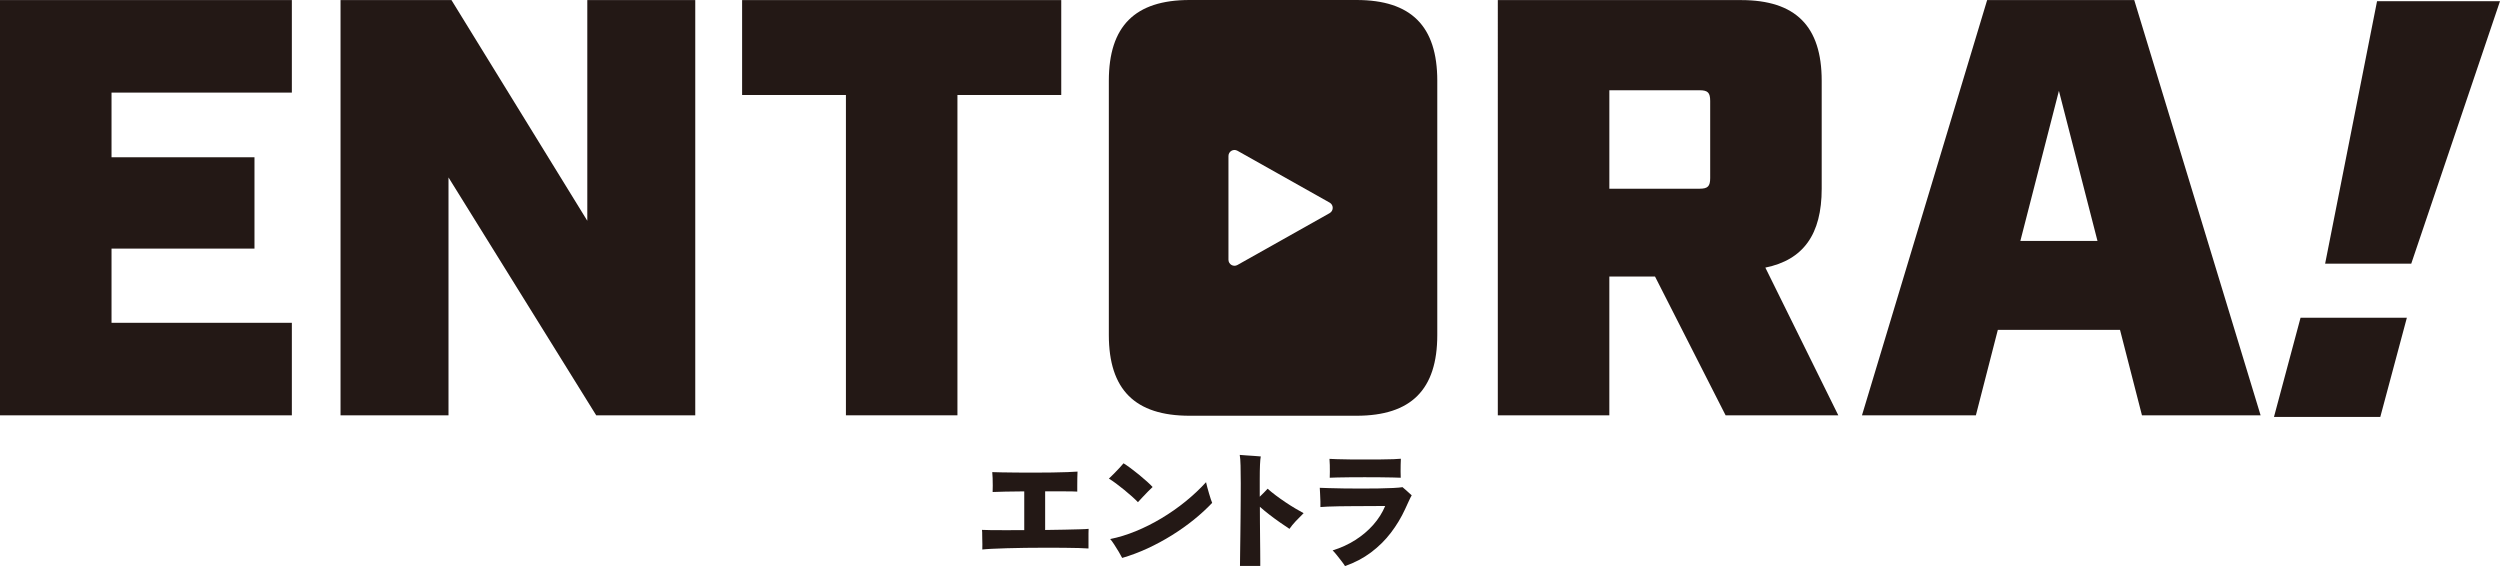 <?xml version="1.0" encoding="UTF-8"?><svg id="_レイヤー_1" xmlns="http://www.w3.org/2000/svg" viewBox="0 0 235.305 53.28"><defs><style>.cls-1{fill:#231815;}</style></defs><g><path class="cls-1" d="M0,.008H27.47V8.717H10.497v6.086h13.455v8.599H10.497v6.979H27.47v8.71H0V.008Z"/><path class="cls-1" d="M32.052,.008h10.441l12.785,20.77V.008h10.161V39.09h-9.323l-13.902-22.389v22.389h-10.162V.008Z"/><path class="cls-1" d="M79.62,8.941h-9.771V.008h30.038V8.941h-9.771v30.149h-10.496V8.941Z"/><path class="cls-1" d="M173.025,39.09h-10.608l-6.644-13.064h-4.299v13.064h-10.497V.008h22.892c5.137,0,7.593,2.456,7.593,7.593v10.161c0,4.3-1.73,6.7-5.304,7.426l6.867,13.902Zm-13.064-21.328c.781,0,1.005-.223,1.005-1.005v-7.258c0-.782-.224-1.005-1.005-1.005h-8.486v9.268h8.486Z"/><path class="cls-1" d="M199.54,31.05h-11.501l-2.066,8.04h-10.72L187.034,.008h13.846l11.893,39.082h-11.167l-2.065-8.04Zm-2.121-8.375l-3.63-14.125-3.629,14.125h7.259Z"/><path class="cls-1" d="M223.733,.11h11.572l-8.354,24.709h-8.106L223.733,.11Zm-7.201,29.796h10.007l-2.501,9.336h-10.007l2.501-9.336Z"/><path class="cls-1" d="M127.678,0h-15.709c-5.143,0-7.603,2.46-7.603,7.602V31.529c0,5.143,2.46,7.602,7.603,7.602h15.709c5.143,0,7.602-2.46,7.602-7.602V7.602c0-5.143-2.46-7.602-7.602-7.602Zm-2.528,20.06l-8.68,4.882c-.378,.213-.845-.06-.845-.494V14.683c0-.434,.467-.707,.845-.494l8.68,4.882c.385,.217,.385,.771,0,.988Z"/></g><g><path class="cls-1" d="M92.457,51.72c.008-.128,.01-.292,.006-.492s-.008-.401-.012-.605c-.005-.204-.007-.387-.007-.546-.008-.04-.012-.076-.012-.108v-.096c.168,.008,.45,.016,.846,.023,.396,.008,.864,.011,1.404,.006,.54-.004,1.114-.006,1.723-.006v-3.647c-.648,.008-1.242,.016-1.782,.023s-.938,.021-1.194,.036c.008-.168,.012-.372,.012-.612,0-.239-.004-.474-.012-.701-.008-.229-.02-.414-.036-.559,.192,.008,.492,.017,.9,.024s.878,.014,1.41,.018c.531,.004,1.086,.006,1.662,.006,.575,0,1.134-.004,1.674-.012s1.02-.02,1.439-.036c.42-.016,.734-.031,.942-.048-.008,.16-.014,.362-.019,.606-.004,.244-.006,.481-.006,.714v.563c-.256-.016-.658-.023-1.206-.023h-1.817v3.636c.647-.008,1.258-.019,1.83-.03,.571-.012,1.06-.023,1.464-.036,.403-.012,.67-.025,.798-.042-.008,.104-.012,.246-.012,.427v1.422c-.192-.017-.494-.03-.906-.042-.412-.013-.89-.021-1.434-.024-.545-.004-1.125-.006-1.74-.006-.616,0-1.232,.004-1.849,.012s-1.195,.021-1.739,.036c-.545,.017-1.021,.034-1.429,.054-.407,.021-.708,.042-.899,.066Z"/><path class="cls-1" d="M107.108,47.268c-.145-.151-.33-.33-.558-.534-.229-.204-.473-.412-.732-.624s-.516-.411-.768-.6c-.253-.188-.479-.342-.679-.462,.136-.128,.298-.286,.486-.475,.188-.188,.366-.373,.534-.558,.168-.184,.288-.319,.359-.408,.185,.112,.406,.265,.666,.456,.26,.192,.526,.4,.799,.624,.271,.225,.521,.438,.75,.643,.228,.204,.401,.374,.521,.51-.12,.104-.264,.244-.432,.42s-.338,.354-.511,.534c-.172,.18-.317,.338-.438,.474Zm-1.488,5.244c-.072-.144-.178-.334-.317-.57-.141-.235-.284-.468-.433-.695-.147-.229-.273-.398-.378-.511,.792-.159,1.598-.407,2.418-.743,.82-.337,1.624-.74,2.412-1.213,.788-.472,1.538-.995,2.25-1.571s1.36-1.185,1.944-1.824c.023,.12,.062,.276,.113,.468,.053,.192,.108,.391,.168,.594,.061,.204,.116,.387,.169,.547,.052,.159,.094,.271,.126,.336-.505,.535-1.078,1.063-1.723,1.584-.644,.52-1.336,1.01-2.076,1.47-.739,.46-1.504,.872-2.292,1.236-.788,.363-1.582,.661-2.382,.894Z"/><path class="cls-1" d="M116.709,53.268c0-.056,.002-.218,.006-.486,.004-.268,.008-.613,.012-1.037,.004-.425,.011-.898,.019-1.423,.008-.523,.014-1.067,.018-1.632,.004-.563,.008-1.122,.013-1.674,.004-.552,.006-1.063,.006-1.536,0-.624-.006-1.174-.019-1.649-.012-.477-.038-.814-.078-1.015,.176,.017,.386,.032,.63,.048,.244,.017,.488,.032,.732,.049,.244,.016,.45,.031,.618,.048-.064,.319-.096,1.04-.096,2.16v1.632c.144-.136,.277-.269,.401-.396s.238-.248,.342-.359c.208,.191,.456,.396,.744,.611s.592,.433,.912,.648,.632,.414,.937,.594c.304,.18,.567,.33,.792,.45-.257,.248-.503,.498-.738,.75-.236,.252-.435,.494-.594,.726-.257-.168-.549-.365-.876-.594-.328-.228-.658-.47-.99-.726s-.638-.508-.918-.757c0,.456,.002,.931,.006,1.423,.004,.491,.008,.97,.012,1.434s.008,.888,.013,1.272c.004,.384,.006,.704,.006,.96v.479h-1.908Z"/><path class="cls-1" d="M126.596,53.28c-.072-.119-.176-.268-.312-.443-.137-.177-.278-.358-.427-.546-.147-.188-.29-.351-.426-.486,.776-.24,1.488-.565,2.136-.978,.648-.412,1.213-.891,1.692-1.435,.48-.544,.852-1.132,1.116-1.764h-.672c-.312,0-.672,.002-1.08,.006s-.832,.006-1.272,.006c-.439,0-.866,.004-1.277,.012-.412,.009-.776,.019-1.093,.03-.315,.012-.55,.026-.701,.042,.008-.112,.008-.286,0-.521-.009-.236-.019-.479-.03-.727-.013-.248-.022-.436-.03-.563,.176,.008,.462,.018,.858,.029,.396,.013,.855,.022,1.38,.03,.523,.008,1.069,.012,1.638,.012s1.116-.004,1.645-.012c.527-.008,.991-.021,1.392-.042,.399-.02,.691-.046,.876-.078,.112,.096,.254,.221,.426,.372,.172,.152,.318,.284,.438,.396-.072,.119-.166,.308-.282,.563s-.23,.504-.342,.744c-.36,.784-.807,1.524-1.338,2.22-.532,.696-1.156,1.312-1.872,1.849-.717,.536-1.53,.964-2.442,1.283Zm-1.439-8.315c.008-.152,.012-.334,.012-.546s-.002-.428-.006-.648c-.005-.22-.015-.414-.03-.582,.144,.008,.388,.019,.732,.03,.344,.012,.747,.02,1.212,.024,.464,.004,.945,.006,1.445,.006s.98-.002,1.44-.006c.46-.005,.857-.013,1.194-.024,.336-.012,.567-.026,.695-.042v.036c-.008,.144-.014,.32-.018,.527-.004,.209-.006,.423-.006,.643s.004,.414,.012,.582c-.16-.008-.416-.016-.768-.024-.353-.008-.757-.014-1.213-.018s-.928-.006-1.416-.006c-.487,0-.956,.002-1.403,.006-.448,.004-.838,.01-1.17,.018-.332,.009-.57,.017-.714,.024Z"/></g></svg>